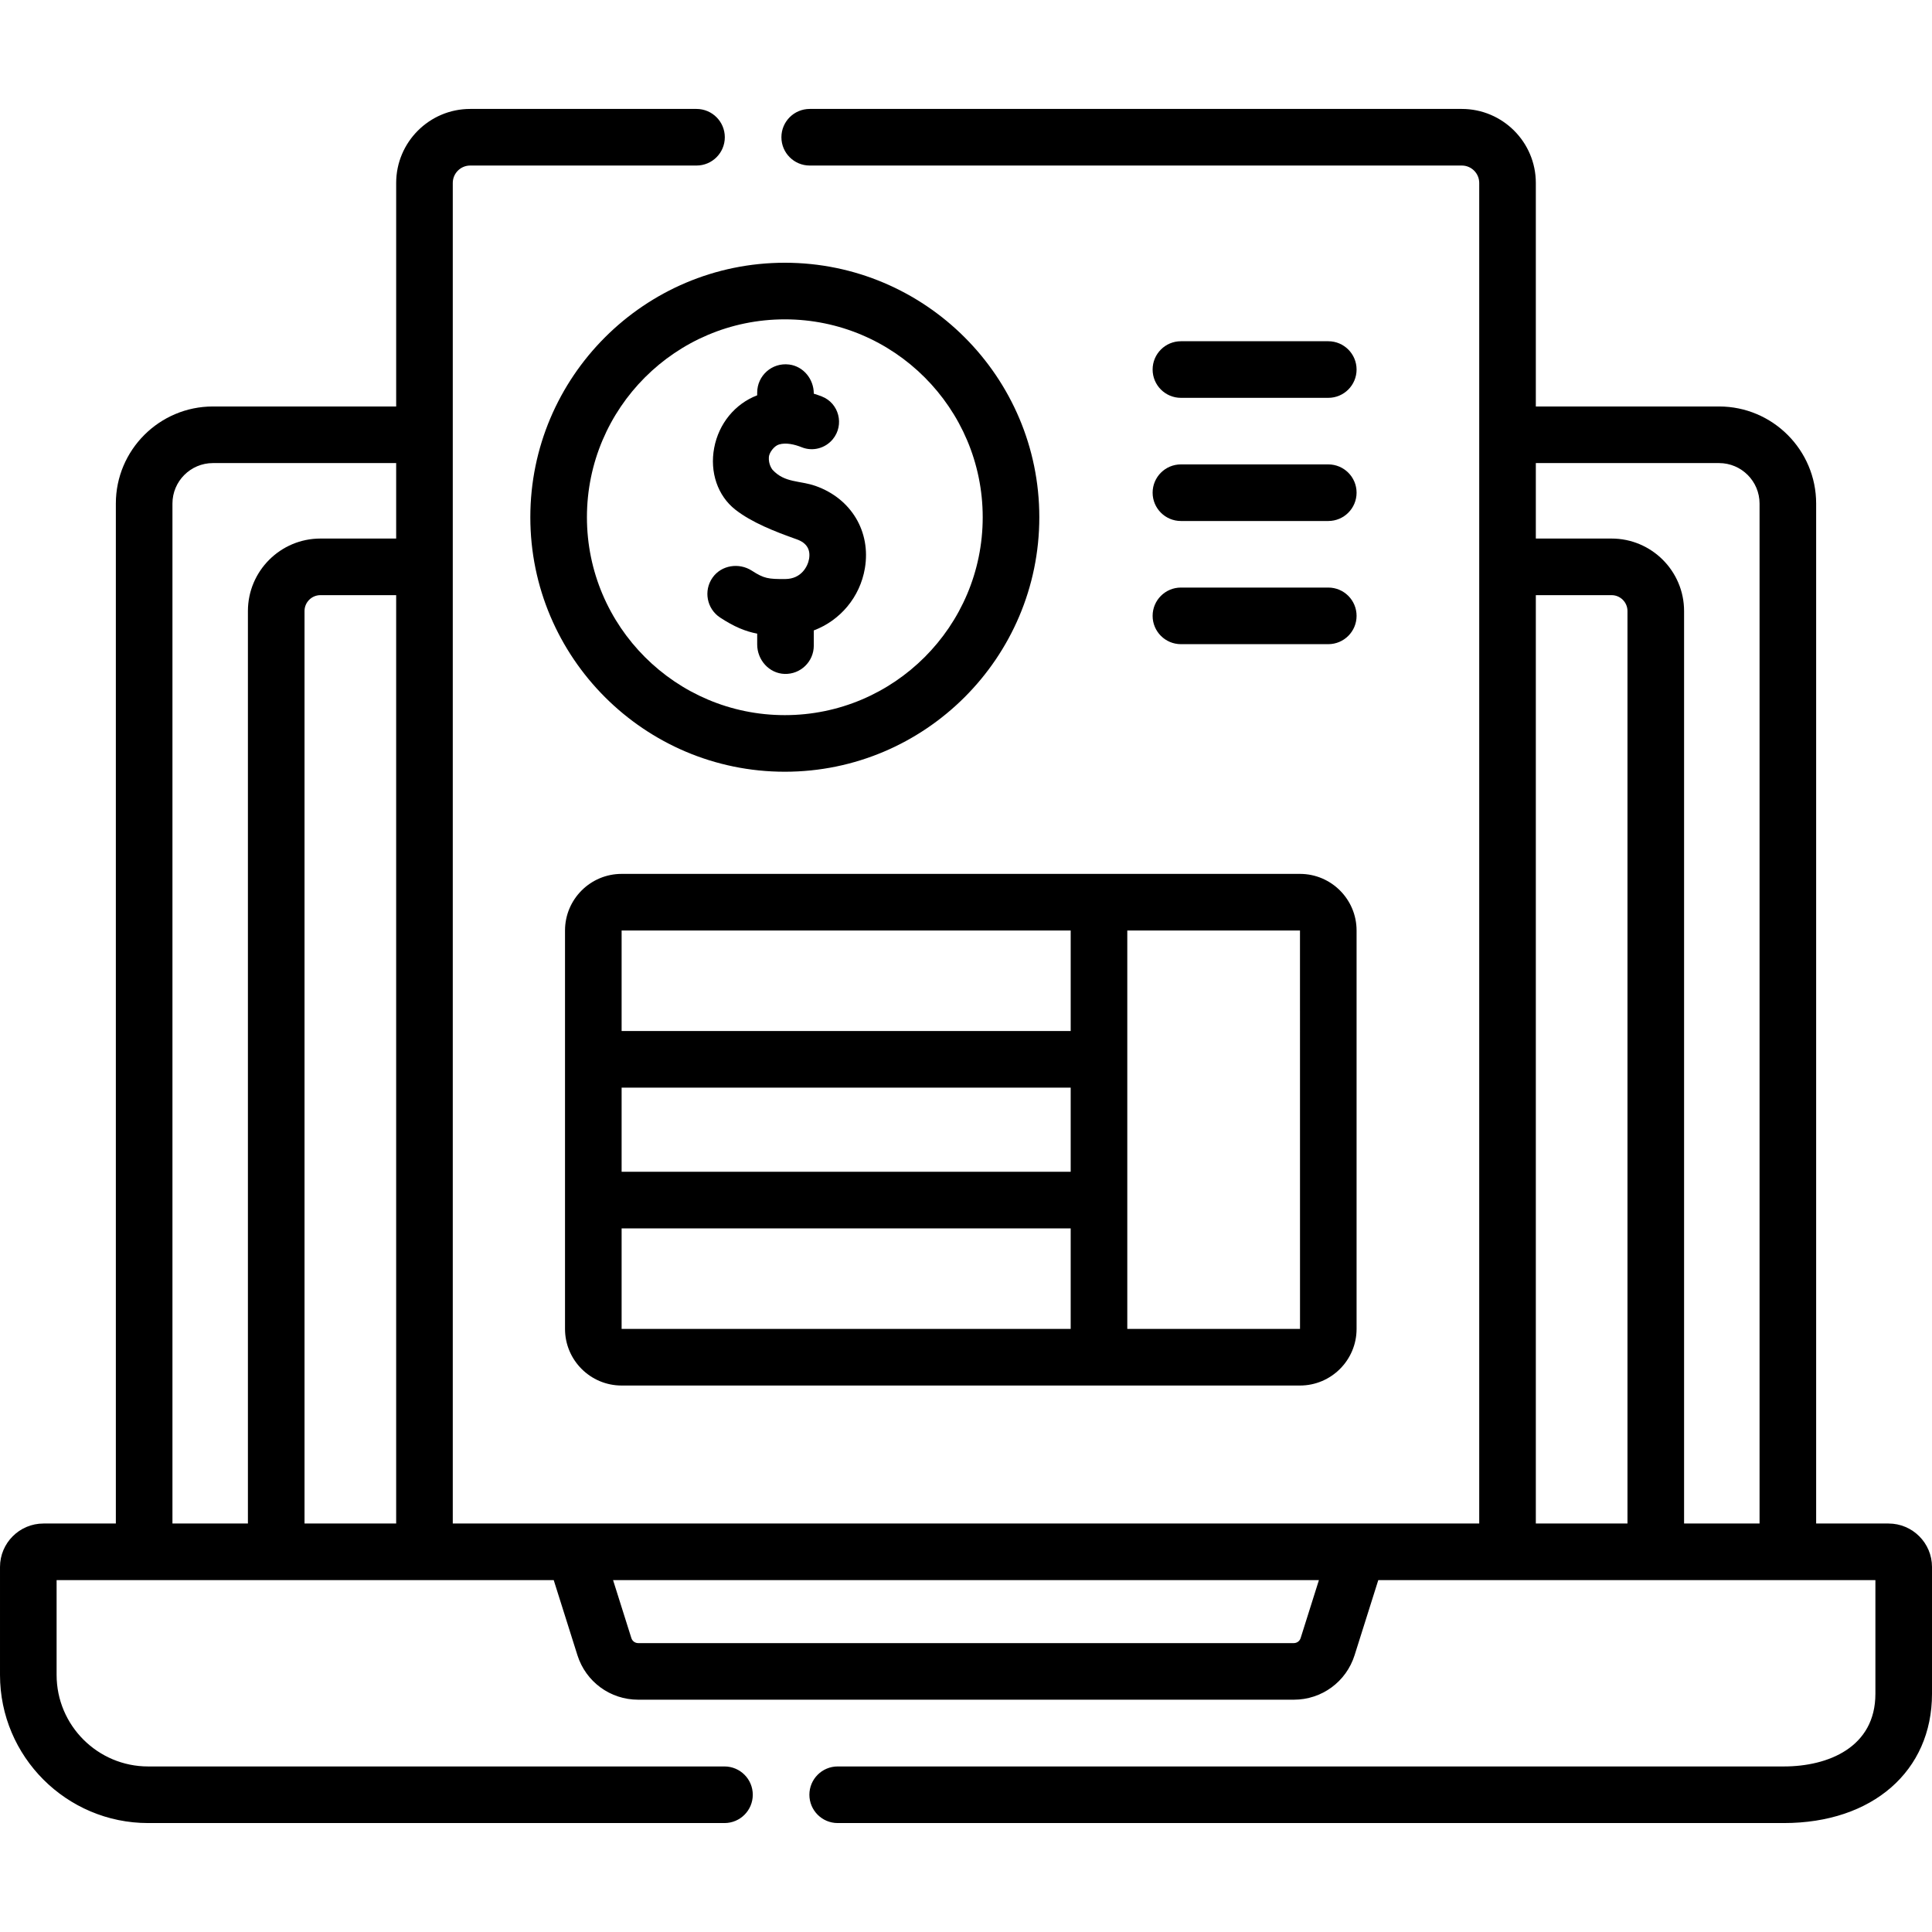 <svg xmlns="http://www.w3.org/2000/svg" id="Capa_1" height="512" viewBox="0 0 512 512" width="512"><g><path d="m500.484 403.749h-19.185v-270.303c0-14.185-11.54-25.725-25.725-25.725h-48.564v-59.236c0-10.816-8.8-19.615-19.615-19.615h-172.814c-4.143 0-7.5 3.358-7.5 7.5s3.357 7.5 7.5 7.5h172.814c2.545 0 4.615 2.07 4.615 4.615v355.263h-272.021v-355.263c0-2.545 2.07-4.615 4.615-4.615h59.978c4.143 0 7.5-3.358 7.5-7.5s-3.357-7.5-7.5-7.5h-59.978c-10.815 0-19.615 8.799-19.615 19.615v59.236h-48.564c-14.185 0-25.725 11.54-25.725 25.725v270.303h-19.184c-6.35 0-11.516 5.166-11.516 11.516v28.606c0 21.647 17.611 39.258 39.258 39.258h152.736c4.143 0 7.5-3.358 7.5-7.5s-3.357-7.5-7.5-7.5h-152.736c-13.376 0-24.258-10.882-24.258-24.258v-25.123h131.742l6.275 19.882c2.23 7.062 8.702 11.808 16.108 11.808h173.751c7.406 0 13.879-4.746 16.108-11.809l6.274-19.882h108.541 23.201v30.123c0 14.199-12.531 19.258-24.259 19.258h-250.746c-4.143 0-7.5 3.358-7.5 7.5s3.357 7.5 7.5 7.5h250.746c23.482 0 39.259-13.768 39.259-34.258v-33.606c0-6.349-5.167-11.515-11.516-11.515zm-395.495 0h-24.288v-241.813c0-2.324 1.891-4.215 4.216-4.215h20.072zm-59.288-270.303c0-5.914 4.811-10.725 10.725-10.725h48.563v20h-20.073c-10.596 0-19.216 8.62-19.216 19.215v241.812h-20v-270.302zm298.978 300.67c-.25.791-.975 1.323-1.804 1.323h-173.751c-.829 0-1.554-.532-1.804-1.323l-4.85-15.368h187.058zm62.332-276.395h20.072c2.324 0 4.216 1.891 4.216 4.215v241.812h-24.288zm39.288 246.028v-241.813c0-10.595-8.62-19.215-19.216-19.215h-20.072v-20h48.564c5.913 0 10.725 4.811 10.725 10.725v270.303z"></path><path d="m207.986 69.63c-37.188 0-67.443 30.255-67.443 67.444s30.255 67.443 67.443 67.443c37.189 0 67.443-30.255 67.443-67.443s-30.255-67.444-67.443-67.444zm0 119.888c-28.917 0-52.443-23.526-52.443-52.443s23.526-52.444 52.443-52.444 52.443 23.526 52.443 52.444-23.526 52.443-52.443 52.443z"></path><path d="m216.146 128.786c-4.215-1.49-8.16-.762-11.404-4.272-.154-.191-1.138-1.485-.979-3.428.092-1.125 1.354-2.894 2.675-3.292 1.867-.561 4.12-.029 6.064.747 2.904 1.16 6.225.262 8.208-2.156 3.113-3.794 1.639-9.557-2.939-11.326-.721-.278-1.433-.521-2.108-.728v-.042c0-3.814-2.743-7.212-6.527-7.687-4.577-.576-8.473 2.977-8.473 7.439v.722c-5.865 2.243-10.182 7.478-11.399 13.944-1.211 6.425.935 12.69 5.601 16.349 4.315 3.385 10.376 5.783 16.283 7.872 2.59.916 3.689 2.655 3.267 5.17-.332 1.975-2.033 5.324-6.301 5.353-4.509.033-5.651-.132-8.849-2.203-3.408-2.207-8.085-1.497-10.425 1.821-2.46 3.487-1.523 8.288 2.018 10.605 3.687 2.412 6.632 3.645 9.806 4.249v2.863c0 4.107 3.165 7.688 7.27 7.811 4.247.127 7.73-3.278 7.73-7.497v-4.029c6.961-2.627 12.247-8.779 13.543-16.487 1.629-9.7-3.62-18.461-13.061-21.798z"></path><path d="m149.734 246.591v105.587c0 8.271 6.729 15.001 15.001 15.001h179.771c8.273 0 15.002-6.729 15.002-15.001v-105.587c0-8.272-6.729-15.001-15.002-15.001h-179.771c-8.272-.001-15.001 6.729-15.001 15.001zm134.01-.001v26.645h-119.009v-26.645zm-119.01 41.645h119.009v22.298h-119.009zm0 63.942v-26.644h119.009v26.645zm179.774-105.586.008 105.587s-.003 0-.01 0h-45.763v-105.588z"></path><path d="m312.957 105.431h39.051c4.143 0 7.5-3.358 7.5-7.5s-3.357-7.5-7.5-7.5h-39.051c-4.143 0-7.5 3.358-7.5 7.5s3.358 7.5 7.5 7.5z"></path><path d="m312.957 138.07h39.051c4.143 0 7.5-3.358 7.5-7.5s-3.357-7.5-7.5-7.5h-39.051c-4.143 0-7.5 3.358-7.5 7.5s3.358 7.5 7.5 7.5z"></path><path d="m312.957 170.71h39.051c4.143 0 7.5-3.358 7.5-7.5s-3.357-7.5-7.5-7.5h-39.051c-4.143 0-7.5 3.358-7.5 7.5s3.358 7.5 7.5 7.5z"></path></g></svg>
